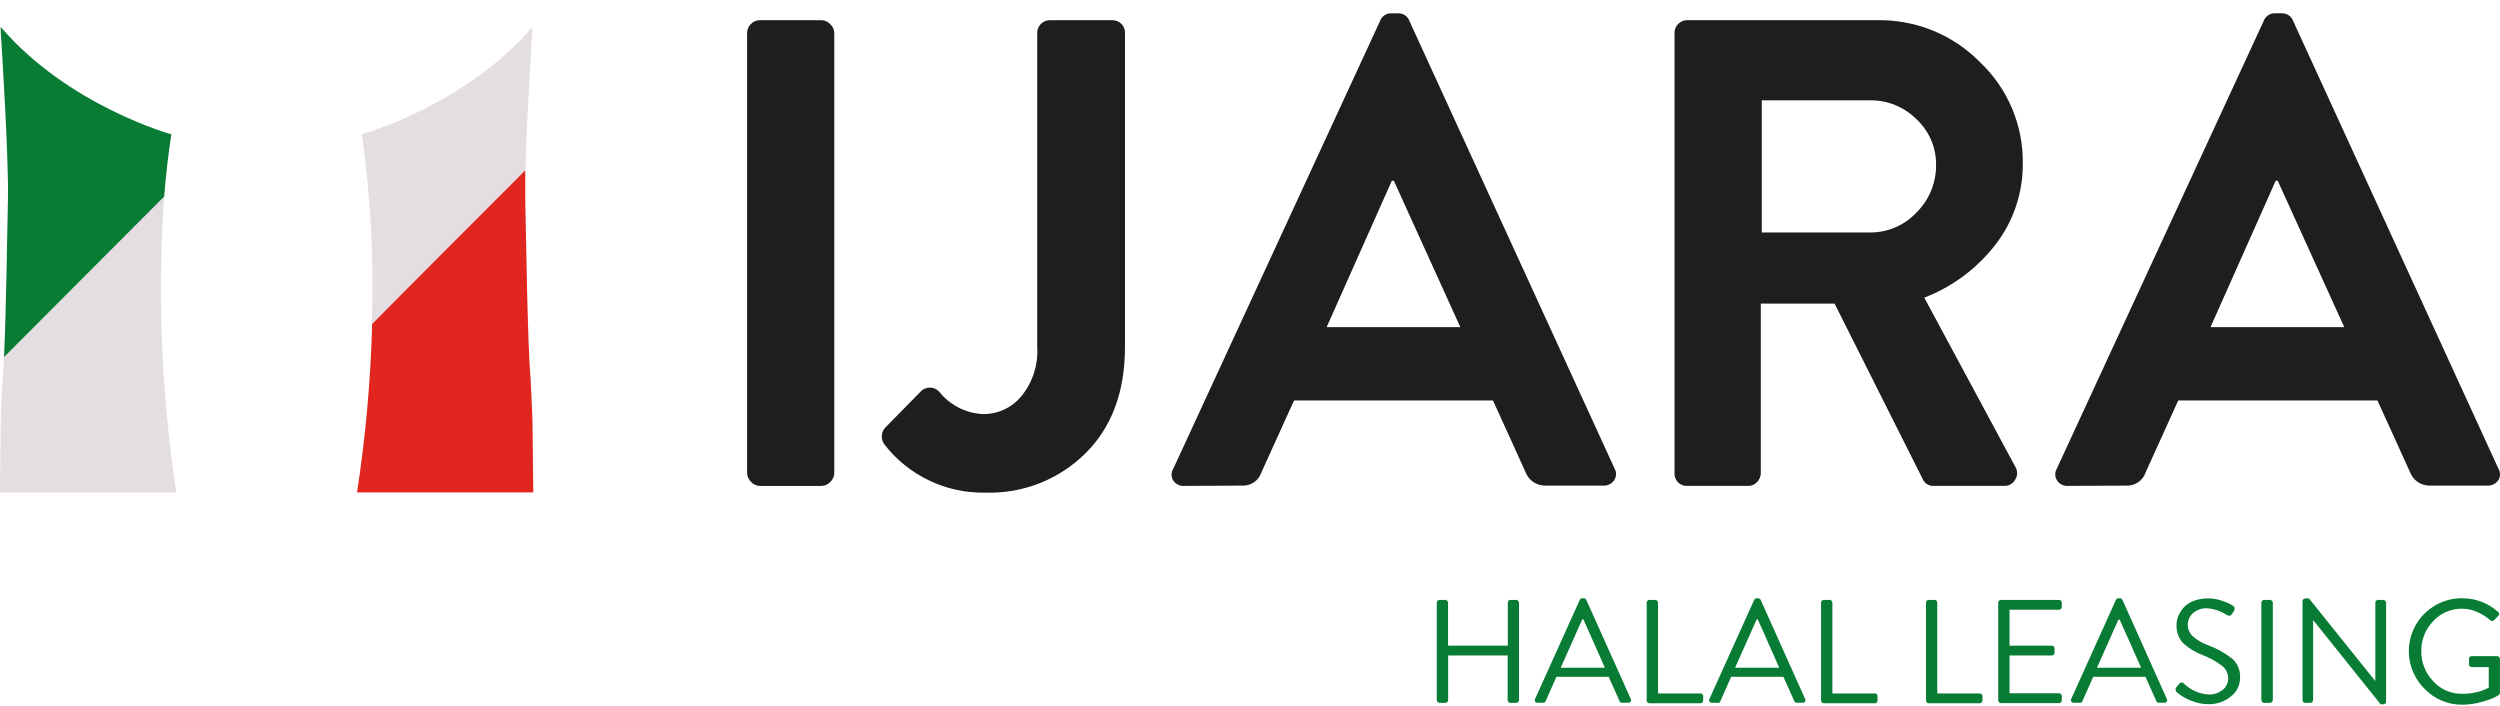 <svg width="170" height="48" viewBox="0 0 170 48" fill="none" xmlns="http://www.w3.org/2000/svg">
<path d="M36.206 1.835C31.625 7.187 24.602 9.135 24.602 9.135C25.213 13.422 25.44 17.754 25.28 22.081C25.28 22.081 34.664 12.621 35.728 11.557C35.815 8.051 36.16 2.74 36.16 2.74C36.191 2.298 36.206 1.835 36.206 1.835Z" fill="#E4DDE2"/>
<path d="M35.748 11.552C34.684 12.616 26.684 20.621 25.306 22.035C25.204 25.869 24.861 29.693 24.278 33.484H36.263C36.263 33.072 36.211 28.754 36.211 28.754C36.211 28.384 36.088 25.895 36.088 25.895C35.867 23.366 35.785 16.436 35.718 13.582C35.718 13.068 35.718 12.349 35.718 11.552H35.748Z" fill="#E0261E"/>
<path d="M11.162 13.367L0.272 24.281C0.237 24.914 0.211 25.474 0.17 25.896C0.17 25.896 0.046 28.384 0.046 28.754C0.046 28.754 0 33.073 0 33.484H11.985C10.976 26.828 10.7 20.082 11.162 13.367Z" fill="#E4DDE2"/>
<path d="M11.162 13.367C11.28 11.958 11.435 10.539 11.651 9.136C11.651 9.136 4.627 7.187 0.046 1.83C0.046 1.83 0.046 2.298 0.088 2.745C0.088 2.745 0.602 10.745 0.54 13.583C0.483 15.958 0.422 21.145 0.273 24.281L11.162 13.367Z" fill="#087B35"/>
<path d="M50.803 32.188V2.236C50.805 2.015 50.894 1.803 51.049 1.645C51.126 1.559 51.221 1.49 51.326 1.443C51.432 1.396 51.546 1.372 51.661 1.373H55.867C55.979 1.376 56.089 1.402 56.19 1.449C56.292 1.495 56.383 1.562 56.458 1.645C56.541 1.72 56.609 1.811 56.655 1.913C56.702 2.014 56.728 2.124 56.731 2.236V32.188C56.726 32.299 56.7 32.408 56.653 32.509C56.606 32.609 56.54 32.7 56.458 32.775C56.383 32.856 56.291 32.922 56.19 32.968C56.088 33.014 55.978 33.039 55.867 33.042H51.687C51.572 33.043 51.458 33.02 51.352 32.974C51.247 32.928 51.152 32.86 51.075 32.775C50.913 32.621 50.815 32.411 50.803 32.188Z" fill="#1E1E1C"/>
<path d="M60.119 30.194C60.002 30.023 59.947 29.818 59.964 29.612C59.981 29.406 60.068 29.212 60.211 29.063L62.566 26.667C62.65 26.567 62.756 26.487 62.875 26.433C62.994 26.38 63.124 26.354 63.255 26.358C63.386 26.362 63.514 26.395 63.63 26.456C63.745 26.517 63.846 26.603 63.923 26.708C64.29 27.147 64.746 27.504 65.261 27.754C65.776 28.004 66.338 28.142 66.911 28.158C67.394 28.155 67.871 28.046 68.308 27.839C68.745 27.632 69.132 27.332 69.44 26.96C70.217 26.014 70.607 24.809 70.53 23.587V2.236C70.53 2.123 70.551 2.011 70.594 1.906C70.637 1.801 70.7 1.706 70.78 1.626C70.86 1.546 70.955 1.482 71.059 1.438C71.164 1.395 71.276 1.373 71.389 1.373H75.641C75.754 1.371 75.867 1.393 75.972 1.436C76.077 1.48 76.173 1.544 76.253 1.625C76.334 1.704 76.398 1.799 76.441 1.904C76.484 2.01 76.503 2.123 76.499 2.236V23.587C76.499 26.638 75.603 29.051 73.811 30.826C72.916 31.711 71.851 32.405 70.68 32.865C69.508 33.324 68.256 33.54 66.998 33.499C65.673 33.526 64.359 33.24 63.165 32.666C61.97 32.092 60.926 31.245 60.119 30.194Z" fill="#1E1E1C"/>
<path d="M80.53 33.042C80.385 33.053 80.24 33.026 80.109 32.962C79.978 32.899 79.866 32.802 79.785 32.682C79.707 32.56 79.666 32.419 79.666 32.276C79.666 32.132 79.707 31.991 79.785 31.869L93.847 1.419C93.903 1.263 94.008 1.129 94.146 1.036C94.283 0.944 94.447 0.898 94.613 0.905H95.065C95.232 0.898 95.396 0.944 95.534 1.036C95.673 1.128 95.779 1.262 95.836 1.419L109.785 31.849C109.859 31.973 109.895 32.115 109.891 32.259C109.886 32.403 109.841 32.542 109.759 32.661C109.677 32.781 109.565 32.877 109.435 32.94C109.304 33.003 109.159 33.031 109.014 33.021H105.055C104.771 33.02 104.494 32.934 104.26 32.774C104.026 32.613 103.846 32.386 103.744 32.121L101.523 27.232H87.996L85.775 32.121C85.686 32.395 85.51 32.632 85.272 32.795C85.035 32.958 84.751 33.037 84.463 33.021L80.53 33.042ZM90.212 22.245H99.302L94.782 12.292H94.644L90.212 22.245Z" fill="#1E1E1C"/>
<path d="M113.867 32.188V2.236C113.866 2.122 113.887 2.009 113.931 1.904C113.974 1.799 114.038 1.704 114.119 1.624C114.199 1.543 114.295 1.479 114.4 1.436C114.505 1.393 114.618 1.371 114.731 1.372H127.667C128.962 1.352 130.247 1.594 131.445 2.084C132.644 2.575 133.73 3.303 134.639 4.226C135.572 5.108 136.313 6.175 136.813 7.358C137.314 8.541 137.565 9.815 137.549 11.099C137.57 13.086 136.926 15.022 135.719 16.6C134.462 18.238 132.777 19.498 130.85 20.24L137.035 31.731C137.12 31.862 137.166 32.016 137.166 32.173C137.166 32.33 137.12 32.483 137.035 32.615C136.958 32.754 136.844 32.868 136.704 32.944C136.565 33.019 136.406 33.053 136.248 33.041H131.497C131.35 33.051 131.204 33.017 131.075 32.945C130.947 32.873 130.841 32.766 130.773 32.635L124.752 20.646H119.734V32.188C119.726 32.407 119.638 32.615 119.487 32.774C119.409 32.86 119.314 32.929 119.208 32.975C119.101 33.021 118.986 33.044 118.87 33.041H114.711C114.597 33.045 114.484 33.025 114.379 32.982C114.274 32.94 114.178 32.876 114.099 32.795C114.022 32.714 113.961 32.619 113.922 32.515C113.882 32.411 113.863 32.3 113.867 32.188ZM119.801 15.809H127.174C127.763 15.811 128.347 15.691 128.888 15.458C129.43 15.224 129.917 14.882 130.32 14.451C130.75 14.026 131.09 13.518 131.319 12.958C131.548 12.397 131.661 11.797 131.652 11.192C131.657 10.613 131.541 10.04 131.311 9.509C131.082 8.978 130.744 8.5 130.32 8.107C129.908 7.694 129.417 7.368 128.877 7.147C128.336 6.926 127.757 6.816 127.174 6.822H119.801V15.809Z" fill="#1E1E1C"/>
<path d="M140.634 33.041C140.489 33.053 140.343 33.025 140.212 32.962C140.082 32.899 139.97 32.802 139.888 32.682C139.807 32.563 139.762 32.423 139.757 32.279C139.752 32.135 139.789 31.993 139.863 31.869L153.935 1.418C153.992 1.263 154.097 1.13 154.234 1.037C154.372 0.945 154.535 0.898 154.701 0.904H155.158C155.325 0.898 155.489 0.944 155.627 1.037C155.766 1.129 155.871 1.263 155.93 1.418L169.883 31.849C169.96 31.971 170 32.111 170 32.255C170 32.398 169.96 32.539 169.883 32.661C169.8 32.78 169.687 32.876 169.555 32.939C169.424 33.002 169.278 33.03 169.133 33.021H165.2C164.916 33.02 164.639 32.934 164.405 32.774C164.171 32.613 163.991 32.386 163.889 32.121L161.667 27.232H148.12L145.904 32.121C145.814 32.394 145.637 32.63 145.4 32.792C145.163 32.955 144.88 33.035 144.593 33.021L140.634 33.041ZM150.315 22.245H159.41L154.886 12.292H154.747L150.315 22.245Z" fill="#1E1E1C"/>
<path d="M97.698 47.606V40.984C97.699 40.934 97.719 40.886 97.754 40.851C97.772 40.833 97.792 40.819 97.815 40.809C97.838 40.799 97.863 40.794 97.888 40.794H98.279C98.303 40.793 98.328 40.797 98.351 40.806C98.374 40.815 98.395 40.828 98.412 40.846C98.431 40.864 98.445 40.885 98.455 40.909C98.465 40.933 98.469 40.959 98.469 40.984V43.905H102.531V40.984C102.528 40.959 102.531 40.933 102.54 40.909C102.549 40.885 102.563 40.863 102.581 40.845C102.599 40.827 102.621 40.813 102.645 40.804C102.669 40.795 102.695 40.792 102.721 40.794H103.101C103.125 40.794 103.149 40.799 103.171 40.809C103.194 40.819 103.213 40.833 103.23 40.851C103.249 40.867 103.264 40.888 103.275 40.911C103.286 40.934 103.291 40.959 103.292 40.984V47.606C103.286 47.655 103.264 47.7 103.23 47.734C103.195 47.769 103.15 47.791 103.101 47.796H102.711C102.685 47.797 102.659 47.792 102.635 47.782C102.611 47.773 102.59 47.758 102.572 47.74C102.554 47.722 102.541 47.701 102.532 47.678C102.523 47.655 102.519 47.631 102.52 47.606V44.573H98.474V47.606C98.473 47.656 98.452 47.704 98.417 47.739C98.381 47.775 98.334 47.795 98.284 47.796H97.893C97.868 47.795 97.843 47.79 97.82 47.779C97.797 47.768 97.776 47.753 97.759 47.735C97.723 47.701 97.701 47.655 97.698 47.606Z" fill="#087B35"/>
<path d="M104.551 47.786C104.519 47.789 104.486 47.783 104.457 47.768C104.428 47.754 104.404 47.732 104.387 47.704C104.368 47.678 104.358 47.646 104.358 47.614C104.358 47.582 104.368 47.55 104.387 47.524L107.425 40.789C107.441 40.757 107.465 40.73 107.495 40.711C107.525 40.692 107.559 40.681 107.595 40.681H107.698C107.733 40.681 107.768 40.692 107.798 40.711C107.828 40.73 107.852 40.757 107.867 40.789L110.891 47.524C110.907 47.551 110.915 47.582 110.915 47.614C110.915 47.646 110.907 47.677 110.891 47.704C110.873 47.731 110.848 47.752 110.819 47.767C110.79 47.781 110.758 47.788 110.726 47.786H110.299C110.262 47.79 110.225 47.781 110.194 47.76C110.163 47.74 110.14 47.709 110.13 47.673L109.389 46.023H105.837L105.106 47.673C105.095 47.708 105.072 47.739 105.041 47.759C105.01 47.78 104.974 47.789 104.937 47.786H104.551ZM106.13 45.406H109.132C108.968 45.036 108.721 44.491 108.402 43.761C108.083 43.031 107.837 42.486 107.672 42.121H107.59L106.13 45.406Z" fill="#087B35"/>
<path d="M111.975 47.606V40.984C111.974 40.959 111.978 40.932 111.988 40.908C111.997 40.884 112.013 40.863 112.032 40.846C112.049 40.828 112.07 40.815 112.093 40.806C112.116 40.797 112.141 40.793 112.166 40.794H112.556C112.581 40.793 112.606 40.798 112.63 40.807C112.653 40.817 112.673 40.832 112.69 40.851C112.725 40.886 112.746 40.934 112.747 40.984V47.154H115.626C115.677 47.152 115.727 47.17 115.765 47.205C115.782 47.224 115.796 47.245 115.805 47.269C115.814 47.293 115.818 47.319 115.816 47.344V47.632C115.817 47.657 115.813 47.681 115.804 47.704C115.795 47.727 115.782 47.748 115.765 47.766C115.727 47.802 115.678 47.822 115.626 47.822H112.166C112.141 47.822 112.116 47.818 112.093 47.808C112.07 47.798 112.049 47.784 112.032 47.766C112.009 47.746 111.992 47.721 111.982 47.693C111.972 47.665 111.97 47.635 111.975 47.606Z" fill="#087B35"/>
<path d="M116.407 47.786C116.375 47.789 116.343 47.782 116.314 47.768C116.285 47.753 116.26 47.731 116.243 47.704C116.225 47.677 116.216 47.646 116.216 47.614C116.216 47.582 116.225 47.551 116.243 47.524L119.287 40.789C119.301 40.756 119.325 40.728 119.355 40.709C119.385 40.69 119.42 40.68 119.456 40.681H119.554C119.589 40.682 119.624 40.692 119.654 40.711C119.684 40.73 119.708 40.757 119.724 40.789L122.747 47.524C122.763 47.551 122.772 47.582 122.772 47.614C122.772 47.646 122.763 47.677 122.747 47.704C122.729 47.731 122.705 47.753 122.676 47.768C122.647 47.782 122.615 47.789 122.582 47.786H122.181C122.144 47.79 122.107 47.781 122.076 47.76C122.045 47.74 122.022 47.709 122.012 47.673L121.271 46.023H117.718L116.983 47.683C116.973 47.719 116.95 47.75 116.919 47.771C116.888 47.791 116.851 47.8 116.814 47.797L116.407 47.786ZM117.986 45.406H120.988C120.824 45.036 120.577 44.491 120.258 43.761C119.94 43.031 119.698 42.486 119.528 42.121H119.451L117.986 45.406Z" fill="#087B35"/>
<path d="M123.832 47.607V40.985C123.831 40.959 123.836 40.934 123.846 40.91C123.855 40.886 123.87 40.864 123.888 40.846C123.906 40.829 123.927 40.815 123.95 40.806C123.973 40.798 123.997 40.794 124.022 40.795H124.413C124.438 40.794 124.463 40.798 124.486 40.808C124.509 40.818 124.53 40.832 124.546 40.851C124.582 40.887 124.602 40.935 124.603 40.985V47.154H127.482C127.508 47.152 127.533 47.155 127.558 47.164C127.582 47.172 127.604 47.186 127.622 47.205C127.64 47.223 127.654 47.245 127.663 47.269C127.671 47.293 127.675 47.319 127.672 47.344V47.632C127.673 47.657 127.669 47.681 127.66 47.704C127.652 47.727 127.638 47.748 127.621 47.766C127.603 47.784 127.581 47.799 127.557 47.809C127.533 47.818 127.508 47.823 127.482 47.822H124.022C123.972 47.821 123.924 47.801 123.889 47.765C123.853 47.73 123.833 47.682 123.832 47.632V47.607Z" fill="#087B35"/>
<path d="M130.968 47.607V40.985C130.966 40.959 130.97 40.934 130.979 40.91C130.988 40.886 131.002 40.864 131.019 40.846C131.037 40.829 131.058 40.815 131.081 40.806C131.104 40.798 131.128 40.794 131.153 40.795H131.549C131.574 40.794 131.599 40.798 131.622 40.808C131.645 40.818 131.666 40.832 131.683 40.851C131.716 40.887 131.735 40.935 131.734 40.985V47.154H134.618C134.643 47.153 134.667 47.157 134.69 47.166C134.713 47.175 134.734 47.188 134.752 47.206C134.77 47.224 134.785 47.245 134.794 47.269C134.804 47.293 134.809 47.319 134.809 47.344V47.632C134.807 47.682 134.787 47.73 134.751 47.765C134.716 47.801 134.668 47.821 134.618 47.822H131.153C131.128 47.823 131.103 47.818 131.08 47.808C131.057 47.798 131.037 47.784 131.019 47.766C130.998 47.745 130.983 47.72 130.974 47.693C130.965 47.665 130.963 47.635 130.968 47.607Z" fill="#087B35"/>
<path d="M135.878 47.607V40.985C135.877 40.959 135.882 40.934 135.892 40.91C135.902 40.886 135.916 40.864 135.935 40.846C135.952 40.829 135.973 40.815 135.996 40.806C136.019 40.798 136.044 40.794 136.068 40.795H140.012C140.036 40.794 140.061 40.798 140.084 40.806C140.107 40.815 140.128 40.829 140.145 40.846C140.164 40.864 140.178 40.886 140.188 40.91C140.198 40.934 140.202 40.959 140.202 40.985V41.273C140.202 41.298 140.197 41.322 140.187 41.345C140.178 41.368 140.163 41.389 140.145 41.406C140.129 41.425 140.108 41.44 140.085 41.45C140.062 41.459 140.037 41.464 140.012 41.463H136.649V43.905H139.518C139.544 43.904 139.569 43.907 139.593 43.916C139.617 43.925 139.639 43.939 139.657 43.956C139.692 43.994 139.71 44.044 139.708 44.095V44.383C139.71 44.434 139.692 44.484 139.657 44.522C139.639 44.54 139.617 44.553 139.593 44.562C139.569 44.571 139.544 44.575 139.518 44.573H136.649V47.144H140.012C140.036 47.143 140.061 47.147 140.084 47.156C140.107 47.164 140.128 47.178 140.145 47.195C140.164 47.213 140.178 47.235 140.188 47.259C140.198 47.283 140.202 47.308 140.202 47.334V47.622C140.201 47.672 140.18 47.72 140.145 47.755C140.109 47.791 140.062 47.811 140.012 47.812H136.068C136.018 47.811 135.971 47.791 135.935 47.755C135.9 47.72 135.879 47.672 135.878 47.622V47.607Z" fill="#087B35"/>
<path d="M141.014 47.786C140.981 47.788 140.948 47.782 140.918 47.767C140.889 47.753 140.863 47.731 140.845 47.704C140.827 47.677 140.818 47.646 140.818 47.614C140.818 47.582 140.827 47.551 140.845 47.524L143.883 40.789C143.898 40.757 143.923 40.73 143.953 40.711C143.982 40.692 144.017 40.681 144.053 40.681H144.156C144.191 40.681 144.226 40.692 144.256 40.711C144.286 40.73 144.31 40.757 144.325 40.789L147.343 47.524C147.362 47.55 147.372 47.582 147.372 47.614C147.372 47.646 147.362 47.678 147.343 47.704C147.326 47.732 147.302 47.754 147.273 47.768C147.244 47.783 147.211 47.789 147.179 47.786H146.803C146.766 47.789 146.728 47.78 146.697 47.76C146.665 47.739 146.641 47.709 146.629 47.673L145.893 46.023H142.341L141.605 47.673C141.595 47.709 141.572 47.74 141.541 47.76C141.51 47.781 141.473 47.79 141.436 47.786H141.014ZM142.593 45.406H145.595C145.426 45.036 145.184 44.491 144.865 43.761L144.135 42.131H144.053L142.593 45.406Z" fill="#087B35"/>
<path d="M148.048 47.087C148.02 47.07 147.996 47.047 147.977 47.019C147.959 46.992 147.947 46.961 147.941 46.929C147.935 46.896 147.936 46.863 147.944 46.831C147.952 46.799 147.966 46.769 147.986 46.743C148.016 46.714 148.043 46.683 148.068 46.65C148.093 46.619 148.115 46.587 148.135 46.553C148.253 46.393 148.372 46.362 148.485 46.465C148.939 46.913 149.54 47.183 150.176 47.226C150.526 47.24 150.87 47.127 151.143 46.907C151.261 46.814 151.355 46.695 151.42 46.56C151.485 46.424 151.519 46.276 151.518 46.126C151.518 45.962 151.48 45.801 151.408 45.654C151.336 45.507 151.231 45.378 151.102 45.278C150.696 44.97 150.247 44.722 149.77 44.542C149.273 44.354 148.817 44.071 148.428 43.71C148.28 43.541 148.166 43.345 148.094 43.132C148.022 42.919 147.992 42.695 148.007 42.471C148.007 42.276 148.046 42.084 148.12 41.905C148.205 41.697 148.323 41.505 148.469 41.334C148.652 41.127 148.883 40.968 149.143 40.872C149.46 40.747 149.799 40.686 150.14 40.692C150.433 40.691 150.724 40.734 151.004 40.82C151.223 40.881 151.435 40.965 151.636 41.072L151.847 41.201C151.871 41.211 151.893 41.227 151.911 41.246C151.928 41.266 151.942 41.289 151.95 41.314C151.966 41.392 151.951 41.473 151.909 41.54C151.886 41.571 151.866 41.604 151.847 41.638L151.791 41.73C151.776 41.762 151.755 41.791 151.728 41.813C151.701 41.836 151.669 41.852 151.635 41.861C151.601 41.87 151.566 41.871 151.531 41.864C151.497 41.858 151.464 41.843 151.436 41.823C151.043 41.565 150.593 41.407 150.125 41.365C149.939 41.351 149.752 41.374 149.575 41.434C149.398 41.495 149.235 41.59 149.097 41.715C148.993 41.815 148.91 41.934 148.854 42.067C148.797 42.199 148.768 42.342 148.768 42.486C148.768 42.63 148.797 42.773 148.854 42.905C148.91 43.038 148.993 43.157 149.097 43.257C149.398 43.522 149.747 43.728 150.125 43.864C150.733 44.087 151.302 44.405 151.811 44.805C151.986 44.967 152.122 45.166 152.211 45.387C152.3 45.609 152.339 45.847 152.325 46.085C152.328 46.334 152.271 46.58 152.161 46.804C152.05 47.027 151.888 47.221 151.688 47.37C151.252 47.721 150.705 47.903 150.145 47.884C149.794 47.883 149.445 47.816 149.117 47.689C148.864 47.605 148.623 47.491 148.397 47.349C148.276 47.269 148.159 47.181 148.048 47.087Z" fill="#087B35"/>
<path d="M153.77 47.606V40.985C153.77 40.959 153.776 40.934 153.787 40.911C153.797 40.888 153.813 40.868 153.832 40.851C153.848 40.833 153.868 40.818 153.89 40.808C153.912 40.799 153.936 40.794 153.96 40.794H154.361C154.386 40.794 154.409 40.8 154.432 40.809C154.454 40.819 154.474 40.833 154.49 40.851C154.509 40.868 154.524 40.888 154.535 40.911C154.546 40.934 154.551 40.959 154.552 40.985V47.606C154.546 47.655 154.524 47.7 154.49 47.735C154.455 47.769 154.41 47.791 154.361 47.797H153.96C153.936 47.796 153.912 47.791 153.889 47.78C153.867 47.769 153.848 47.754 153.832 47.735C153.813 47.719 153.798 47.699 153.788 47.677C153.777 47.655 153.771 47.631 153.77 47.606Z" fill="#087B35"/>
<path d="M156.572 47.606V40.871C156.572 40.848 156.576 40.826 156.585 40.804C156.594 40.783 156.607 40.764 156.624 40.748C156.642 40.73 156.663 40.715 156.687 40.706C156.711 40.696 156.737 40.691 156.763 40.691H157.009L161.523 46.316V40.984C161.522 40.959 161.526 40.933 161.536 40.908C161.545 40.884 161.561 40.863 161.58 40.846C161.597 40.828 161.618 40.815 161.641 40.806C161.664 40.797 161.689 40.793 161.714 40.794H162.063C162.088 40.794 162.112 40.798 162.134 40.808C162.156 40.818 162.176 40.833 162.192 40.851C162.211 40.867 162.226 40.888 162.237 40.911C162.248 40.934 162.253 40.959 162.254 40.984V47.714C162.252 47.763 162.232 47.809 162.197 47.843C162.179 47.86 162.159 47.873 162.136 47.882C162.113 47.891 162.088 47.895 162.063 47.894H161.883L157.292 42.162V47.606C157.291 47.656 157.27 47.704 157.235 47.739C157.2 47.775 157.152 47.795 157.102 47.796H156.752C156.727 47.796 156.702 47.79 156.679 47.779C156.656 47.769 156.636 47.753 156.619 47.735C156.588 47.699 156.572 47.653 156.572 47.606Z" fill="#087B35"/>
<path d="M164.881 46.85C164.367 46.347 164.016 45.701 163.872 44.996C163.729 44.291 163.8 43.559 164.077 42.895C164.354 42.231 164.823 41.665 165.425 41.271C166.026 40.876 166.732 40.671 167.451 40.681C168.346 40.682 169.208 41.013 169.873 41.612C169.895 41.628 169.912 41.65 169.924 41.674C169.936 41.699 169.942 41.726 169.942 41.753C169.942 41.78 169.936 41.807 169.924 41.832C169.912 41.856 169.895 41.877 169.873 41.894L169.595 42.172C169.518 42.254 169.436 42.249 169.333 42.172C169.063 41.937 168.758 41.746 168.428 41.606C168.114 41.467 167.775 41.393 167.431 41.391C167.061 41.385 166.693 41.457 166.353 41.604C166.013 41.75 165.707 41.966 165.457 42.239C165.195 42.507 164.989 42.823 164.851 43.171C164.712 43.519 164.644 43.89 164.649 44.264C164.642 44.643 164.71 45.02 164.848 45.373C164.987 45.726 165.194 46.048 165.457 46.321C165.705 46.597 166.01 46.816 166.351 46.964C166.691 47.112 167.06 47.185 167.431 47.179C167.747 47.18 168.063 47.145 168.372 47.077C168.597 47.031 168.817 46.959 169.025 46.861L169.236 46.763V45.359H168.084C168.059 45.361 168.035 45.356 168.012 45.348C167.989 45.339 167.968 45.325 167.95 45.308C167.932 45.292 167.917 45.273 167.907 45.25C167.897 45.228 167.893 45.204 167.894 45.179V44.809C167.89 44.784 167.893 44.757 167.901 44.733C167.91 44.708 167.924 44.686 167.942 44.667C167.96 44.649 167.983 44.635 168.007 44.627C168.032 44.618 168.058 44.616 168.084 44.619H169.817C169.84 44.62 169.863 44.625 169.884 44.635C169.905 44.645 169.924 44.658 169.94 44.676C169.958 44.693 169.972 44.714 169.982 44.737C169.992 44.76 169.997 44.784 169.997 44.809V47.102C169.997 47.133 169.989 47.164 169.975 47.192C169.96 47.22 169.94 47.244 169.914 47.262C169.842 47.308 169.734 47.37 169.595 47.442C169.316 47.563 169.027 47.661 168.732 47.735C168.312 47.856 167.878 47.918 167.441 47.92C166.964 47.926 166.491 47.834 166.05 47.65C165.61 47.466 165.212 47.194 164.881 46.85Z" fill="#087B35"/>
</svg>
